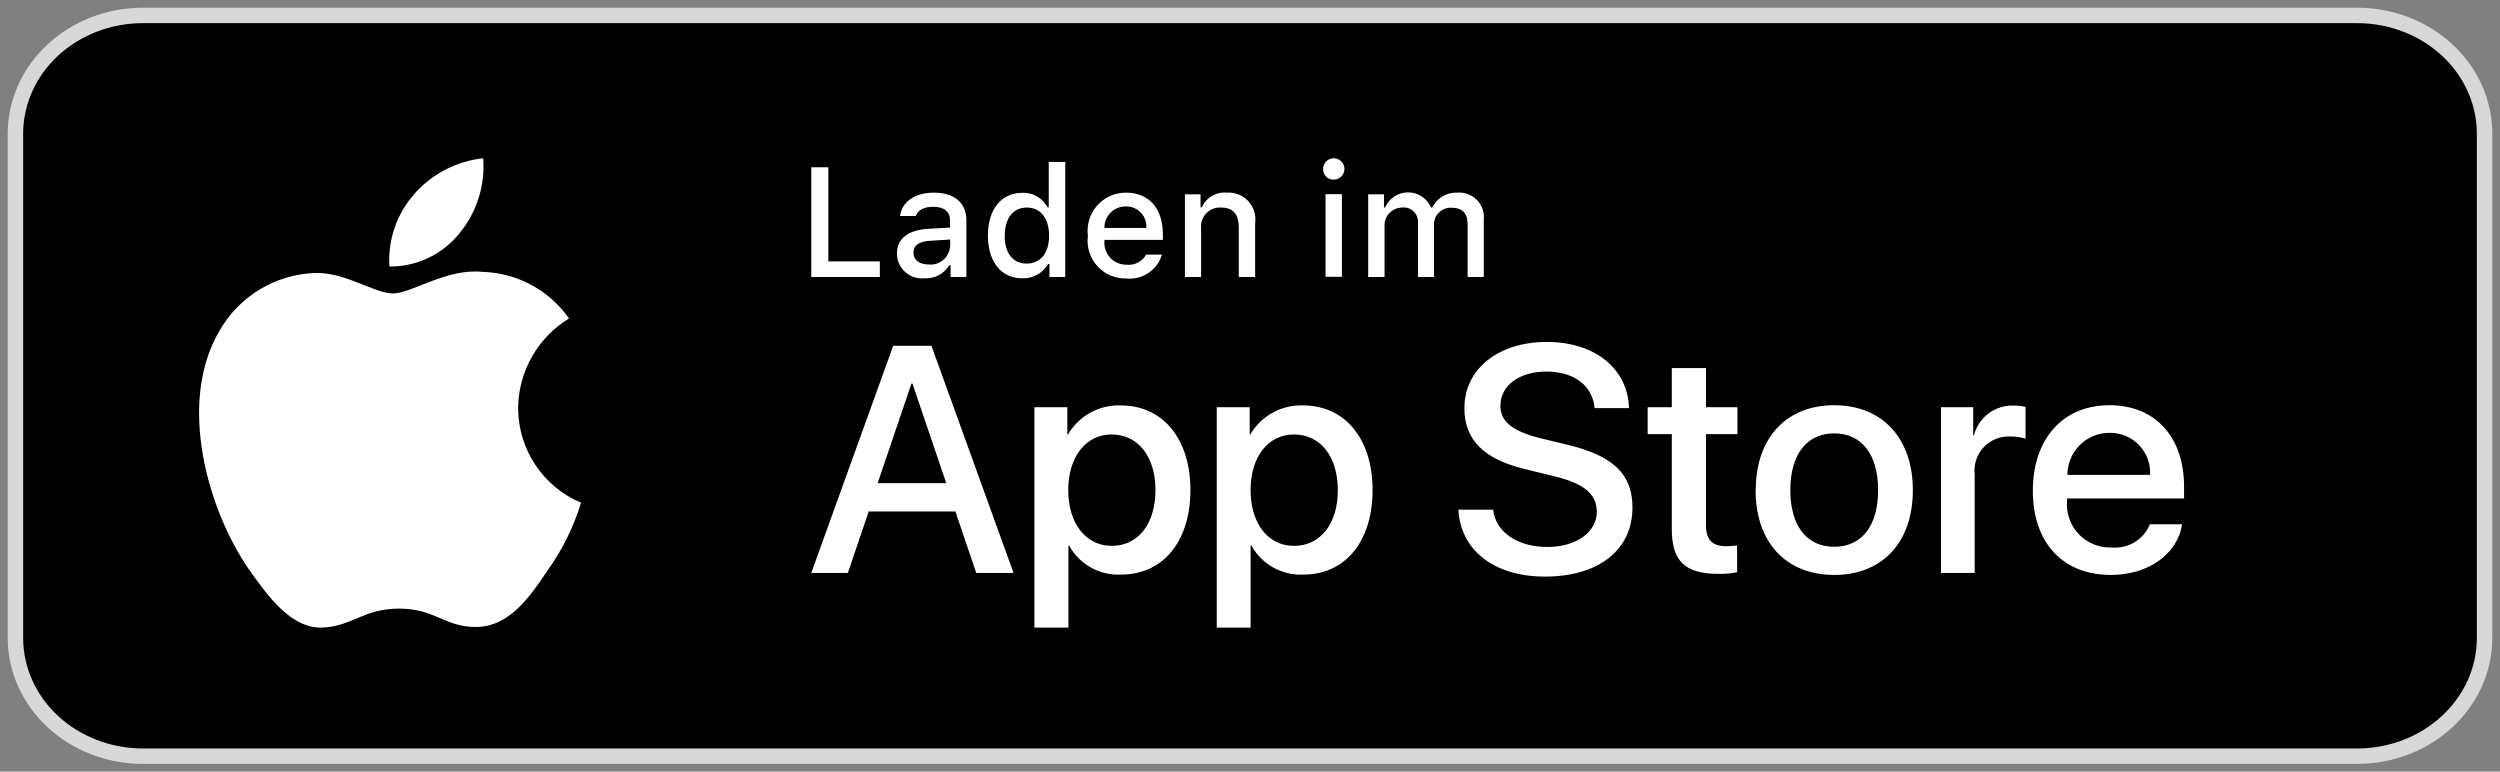 <?xml version="1.0" encoding="UTF-8"?>
<svg width="162px" height="50px" viewBox="0 0 162 50" version="1.1" xmlns="http://www.w3.org/2000/svg" xmlns:xlink="http://www.w3.org/1999/xlink">
    <rect x="0" y="0" width="162" height="50" fill="#808080" stroke="none"/>
    <title>Apple 160x48</title>
    <g id="Page-1" stroke="none" stroke-width="1" fill="none" fill-rule="evenodd">
        <g id="Apple-160x48" transform="translate(1, 1)" fill-rule="nonzero">
            <path d="M151.743,0 L8.257,0 C6.067,0 3.967,0.808 2.418,2.245 C0.87,3.682 0,5.632 0,7.665 L0,40.335 C0,42.368 0.87,44.318 2.418,45.755 C3.967,47.192 6.067,48 8.257,48 L151.743,48 C156.303,48 160,44.568 160,40.335 L160,7.665 C160,5.632 159.13,3.682 157.582,2.245 C156.033,0.808 153.933,0 151.743,0 Z" id="Path-Copy" stroke="#D8D8D8" fill="#000000"></path>
            <g id="Group-Copy" transform="translate(11.901, 9.256)" fill="#FFFFFF">
                <path d="M20.673,16.177 C20.701,13.802 21.944,11.623 23.97,10.379 C22.688,8.548 20.616,7.43 18.382,7.362 C16.049,7.11 13.772,8.759 12.571,8.759 C11.355,8.759 9.511,7.39 7.542,7.432 C4.93,7.514 2.554,8.962 1.283,11.245 C-1.413,15.911 0.585,22.784 3.183,26.57 C4.482,28.428 5.991,30.481 7.975,30.411 C9.916,30.342 10.629,29.182 12.976,29.182 C15.295,29.182 15.965,30.411 17.991,30.37 C20.072,30.342 21.385,28.512 22.629,26.64 C23.564,25.327 24.277,23.86 24.752,22.323 C22.281,21.28 20.675,18.859 20.673,16.177 L20.673,16.177 Z M16.859,4.875 C17.991,3.514 18.547,1.765 18.41,2.48147255e-15 C16.682,0.185 15.086,1.013 13.94,2.319 C12.803,3.609 12.225,5.297 12.333,7.013 C14.09,7.032 15.758,6.244 16.859,4.875 Z" id="Shape"></path>
            </g>
            <path d="M60.898,32.144 L55.292,32.144 L53.941,36.126 L51.57,36.126 L56.88,21.406 L59.357,21.406 L64.678,36.126 L62.261,36.126 L60.909,32.144 L60.898,32.144 Z M55.872,30.307 L60.317,30.307 L58.124,23.847 L58.065,23.847 L55.872,30.307 Z M76.139,30.757 C76.139,34.087 74.361,36.232 71.659,36.232 C70.267,36.307 68.956,35.579 68.281,34.36 L68.234,34.36 L68.234,39.669 L66.029,39.669 L66.029,25.388 L68.163,25.388 L68.163,27.166 L68.198,27.166 C68.902,25.95 70.219,25.221 71.623,25.27 C74.349,25.27 76.139,27.427 76.139,30.757 L76.139,30.757 Z M73.875,30.757 C73.875,28.588 72.749,27.154 71.031,27.154 C69.36,27.154 68.222,28.612 68.222,30.757 C68.222,32.914 69.36,34.372 71.043,34.372 C72.749,34.372 73.875,32.949 73.875,30.757 L73.875,30.757 Z M87.943,30.757 C87.943,34.087 86.165,36.232 83.475,36.232 C82.083,36.307 80.772,35.579 80.097,34.36 L80.038,34.36 L80.038,39.669 L77.846,39.669 L77.846,25.388 L79.979,25.388 L79.979,27.166 L80.014,27.166 C80.716,25.954 82.028,25.225 83.428,25.27 C86.154,25.27 87.943,27.427 87.943,30.757 L87.943,30.757 Z M85.691,30.757 C85.691,28.588 84.565,27.154 82.847,27.154 C81.164,27.154 80.038,28.612 80.038,30.757 C80.038,32.914 81.164,34.372 82.847,34.372 C84.565,34.372 85.691,32.949 85.691,30.757 Z M95.753,32.025 C95.919,33.483 97.33,34.443 99.273,34.443 C101.134,34.443 102.473,33.483 102.473,32.167 C102.473,31.018 101.656,30.342 99.748,29.868 L97.851,29.406 C95.137,28.754 93.893,27.498 93.893,25.447 C93.893,22.899 96.097,21.157 99.238,21.157 C102.355,21.157 104.488,22.899 104.559,25.447 L102.331,25.447 C102.201,23.978 100.98,23.077 99.214,23.077 C97.448,23.077 96.228,23.978 96.228,25.293 C96.228,26.324 96.998,26.953 98.894,27.415 L100.518,27.806 C103.54,28.517 104.784,29.738 104.784,31.883 C104.784,34.644 102.592,36.363 99.108,36.363 C95.848,36.363 93.644,34.68 93.502,32.025 L95.753,32.025 L95.753,32.025 Z M109.549,22.852 L109.549,25.388 L111.587,25.388 L111.587,27.13 L109.549,27.13 L109.549,33.056 C109.549,33.969 109.952,34.395 110.853,34.395 C111.09,34.395 111.327,34.372 111.564,34.348 L111.564,36.078 C111.173,36.161 110.758,36.197 110.355,36.185 C108.174,36.185 107.333,35.355 107.333,33.281 L107.333,27.13 L105.768,27.13 L105.768,25.388 L107.333,25.388 L107.333,22.852 L109.549,22.852 L109.549,22.852 Z M112.773,30.757 C112.773,27.379 114.752,25.258 117.857,25.258 C120.962,25.258 122.953,27.391 122.953,30.757 C122.953,34.147 120.974,36.256 117.857,36.256 C114.74,36.256 112.761,34.147 112.761,30.757 L112.773,30.757 Z M120.701,30.757 C120.701,28.446 119.635,27.083 117.857,27.083 C116.079,27.083 115.013,28.446 115.013,30.757 C115.013,33.08 116.079,34.431 117.857,34.431 C119.635,34.431 120.701,33.08 120.701,30.757 Z M124.767,25.388 L126.864,25.388 L126.864,27.213 L126.912,27.213 C127.208,26.04 128.286,25.234 129.495,25.281 C129.744,25.281 130.005,25.305 130.254,25.364 L130.254,27.427 C129.932,27.325 129.596,27.277 129.258,27.284 C128.608,27.255 127.978,27.514 127.535,27.991 C127.093,28.468 126.882,29.115 126.959,29.761 L126.959,36.126 L124.778,36.126 L124.778,25.388 L124.767,25.388 Z M140.399,32.973 C140.103,34.917 138.206,36.256 135.777,36.256 C132.66,36.256 130.728,34.158 130.728,30.804 C130.728,27.438 132.672,25.258 135.694,25.258 C138.657,25.258 140.529,27.296 140.529,30.555 L140.529,31.302 L132.944,31.302 L132.944,31.444 C132.876,32.243 133.153,33.033 133.706,33.613 C134.259,34.193 135.035,34.508 135.836,34.478 C136.903,34.573 137.91,33.969 138.313,32.973 L140.399,32.973 L140.399,32.973 Z M132.956,29.773 L138.325,29.773 C138.365,29.055 138.103,28.353 137.604,27.836 C137.105,27.319 136.413,27.033 135.694,27.047 C134.188,27.047 132.968,28.268 132.968,29.773 L132.956,29.773 Z" id="Shape-Copy" fill="#FFFFFF"></path>
            <path d="M56.013,16.95 L51.57,16.95 L51.57,9.84 L52.678,9.84 L52.678,15.938 L56.013,15.938 L56.013,16.95 L56.013,16.95 Z M57.12,15.426 C57.12,14.473 57.835,13.913 59.109,13.83 L60.562,13.746 L60.562,13.282 C60.562,12.722 60.193,12.4 59.467,12.4 C58.871,12.4 58.466,12.615 58.347,12.996 L57.323,12.996 C57.442,12.067 58.299,11.483 59.514,11.483 C60.86,11.483 61.622,12.15 61.622,13.282 L61.622,16.95 L60.598,16.95 L60.598,16.188 L60.515,16.188 C60.169,16.748 59.562,17.069 58.907,17.033 C58.451,17.081 57.997,16.933 57.657,16.626 C57.316,16.32 57.121,15.884 57.12,15.426 L57.12,15.426 Z M60.574,14.973 L60.574,14.52 L59.264,14.604 C58.514,14.651 58.192,14.913 58.192,15.378 C58.192,15.854 58.597,16.14 59.181,16.14 C59.52,16.173 59.858,16.068 60.118,15.848 C60.378,15.628 60.538,15.313 60.562,14.973 L60.574,14.973 Z M63.016,14.258 C63.016,12.567 63.885,11.495 65.243,11.495 C65.922,11.459 66.553,11.829 66.887,12.436 L66.958,12.436 L66.958,9.494 L68.03,9.494 L68.03,16.95 L67.006,16.95 L67.006,16.104 L66.922,16.104 C66.577,16.7 65.934,17.057 65.243,17.033 C63.873,17.033 63.016,15.961 63.016,14.258 L63.016,14.258 Z M64.1,14.258 C64.1,15.402 64.636,16.081 65.529,16.081 C66.434,16.081 66.982,15.39 66.982,14.27 C66.982,13.151 66.422,12.448 65.541,12.448 C64.647,12.448 64.112,13.139 64.112,14.258 L64.1,14.258 Z M74.295,15.497 C73.996,16.506 73.019,17.158 71.972,17.045 C71.259,17.062 70.574,16.766 70.097,16.234 C69.621,15.703 69.401,14.99 69.495,14.282 C69.402,13.574 69.62,12.859 70.092,12.323 C70.565,11.787 71.246,11.481 71.96,11.483 C73.449,11.483 74.354,12.496 74.354,14.187 L74.354,14.544 L70.567,14.544 L70.567,14.616 C70.533,15.014 70.669,15.408 70.941,15.7 C71.213,15.993 71.596,16.157 71.996,16.152 C72.52,16.212 73.02,15.95 73.27,15.497 L74.295,15.497 L74.295,15.497 Z M70.567,13.77 L73.282,13.77 C73.309,13.405 73.181,13.046 72.929,12.781 C72.678,12.516 72.326,12.369 71.96,12.377 C71.589,12.37 71.23,12.515 70.968,12.778 C70.705,13.04 70.56,13.399 70.567,13.77 L70.567,13.77 Z M75.783,11.591 L76.796,11.591 L76.796,12.436 L76.879,12.436 C77.153,11.805 77.796,11.424 78.475,11.483 C79.003,11.441 79.522,11.642 79.884,12.03 C80.245,12.417 80.411,12.948 80.333,13.472 L80.333,16.95 L79.273,16.95 L79.273,13.734 C79.273,12.877 78.904,12.448 78.118,12.448 C77.758,12.428 77.408,12.568 77.16,12.829 C76.913,13.091 76.792,13.448 76.831,13.806 L76.831,16.95 L75.783,16.95 L75.783,11.591 L75.783,11.591 Z M84.74,9.995 C84.72,9.711 84.877,9.444 85.134,9.322 C85.392,9.201 85.697,9.25 85.904,9.446 C86.111,9.641 86.176,9.944 86.069,10.207 C85.961,10.471 85.703,10.642 85.419,10.638 C85.243,10.644 85.072,10.58 84.944,10.459 C84.816,10.338 84.743,10.17 84.74,9.995 Z M84.895,11.579 L85.955,11.579 L85.955,16.938 L84.895,16.938 L84.895,11.579 L84.895,11.579 Z M87.658,11.591 L88.682,11.591 L88.682,12.448 L88.753,12.448 C89.009,11.853 89.594,11.466 90.242,11.466 C90.89,11.466 91.476,11.853 91.731,12.448 L91.814,12.448 C92.112,11.829 92.755,11.448 93.446,11.483 C93.92,11.448 94.386,11.627 94.715,11.97 C95.044,12.313 95.204,12.785 95.149,13.258 L95.149,16.95 L94.101,16.95 L94.101,13.532 C94.101,12.805 93.744,12.46 93.053,12.46 C92.751,12.446 92.457,12.56 92.242,12.772 C92.027,12.985 91.911,13.277 91.921,13.579 L91.921,16.95 L90.885,16.95 L90.885,13.425 C90.901,13.15 90.795,12.883 90.595,12.695 C90.395,12.506 90.122,12.416 89.849,12.448 C89.536,12.454 89.239,12.587 89.026,12.816 C88.813,13.045 88.701,13.35 88.718,13.663 L88.718,16.95 L87.658,16.95 L87.658,11.591 L87.658,11.591 Z" id="Shape-Copy-2" fill="#FFFFFF"></path>
        </g>
    </g>
</svg>